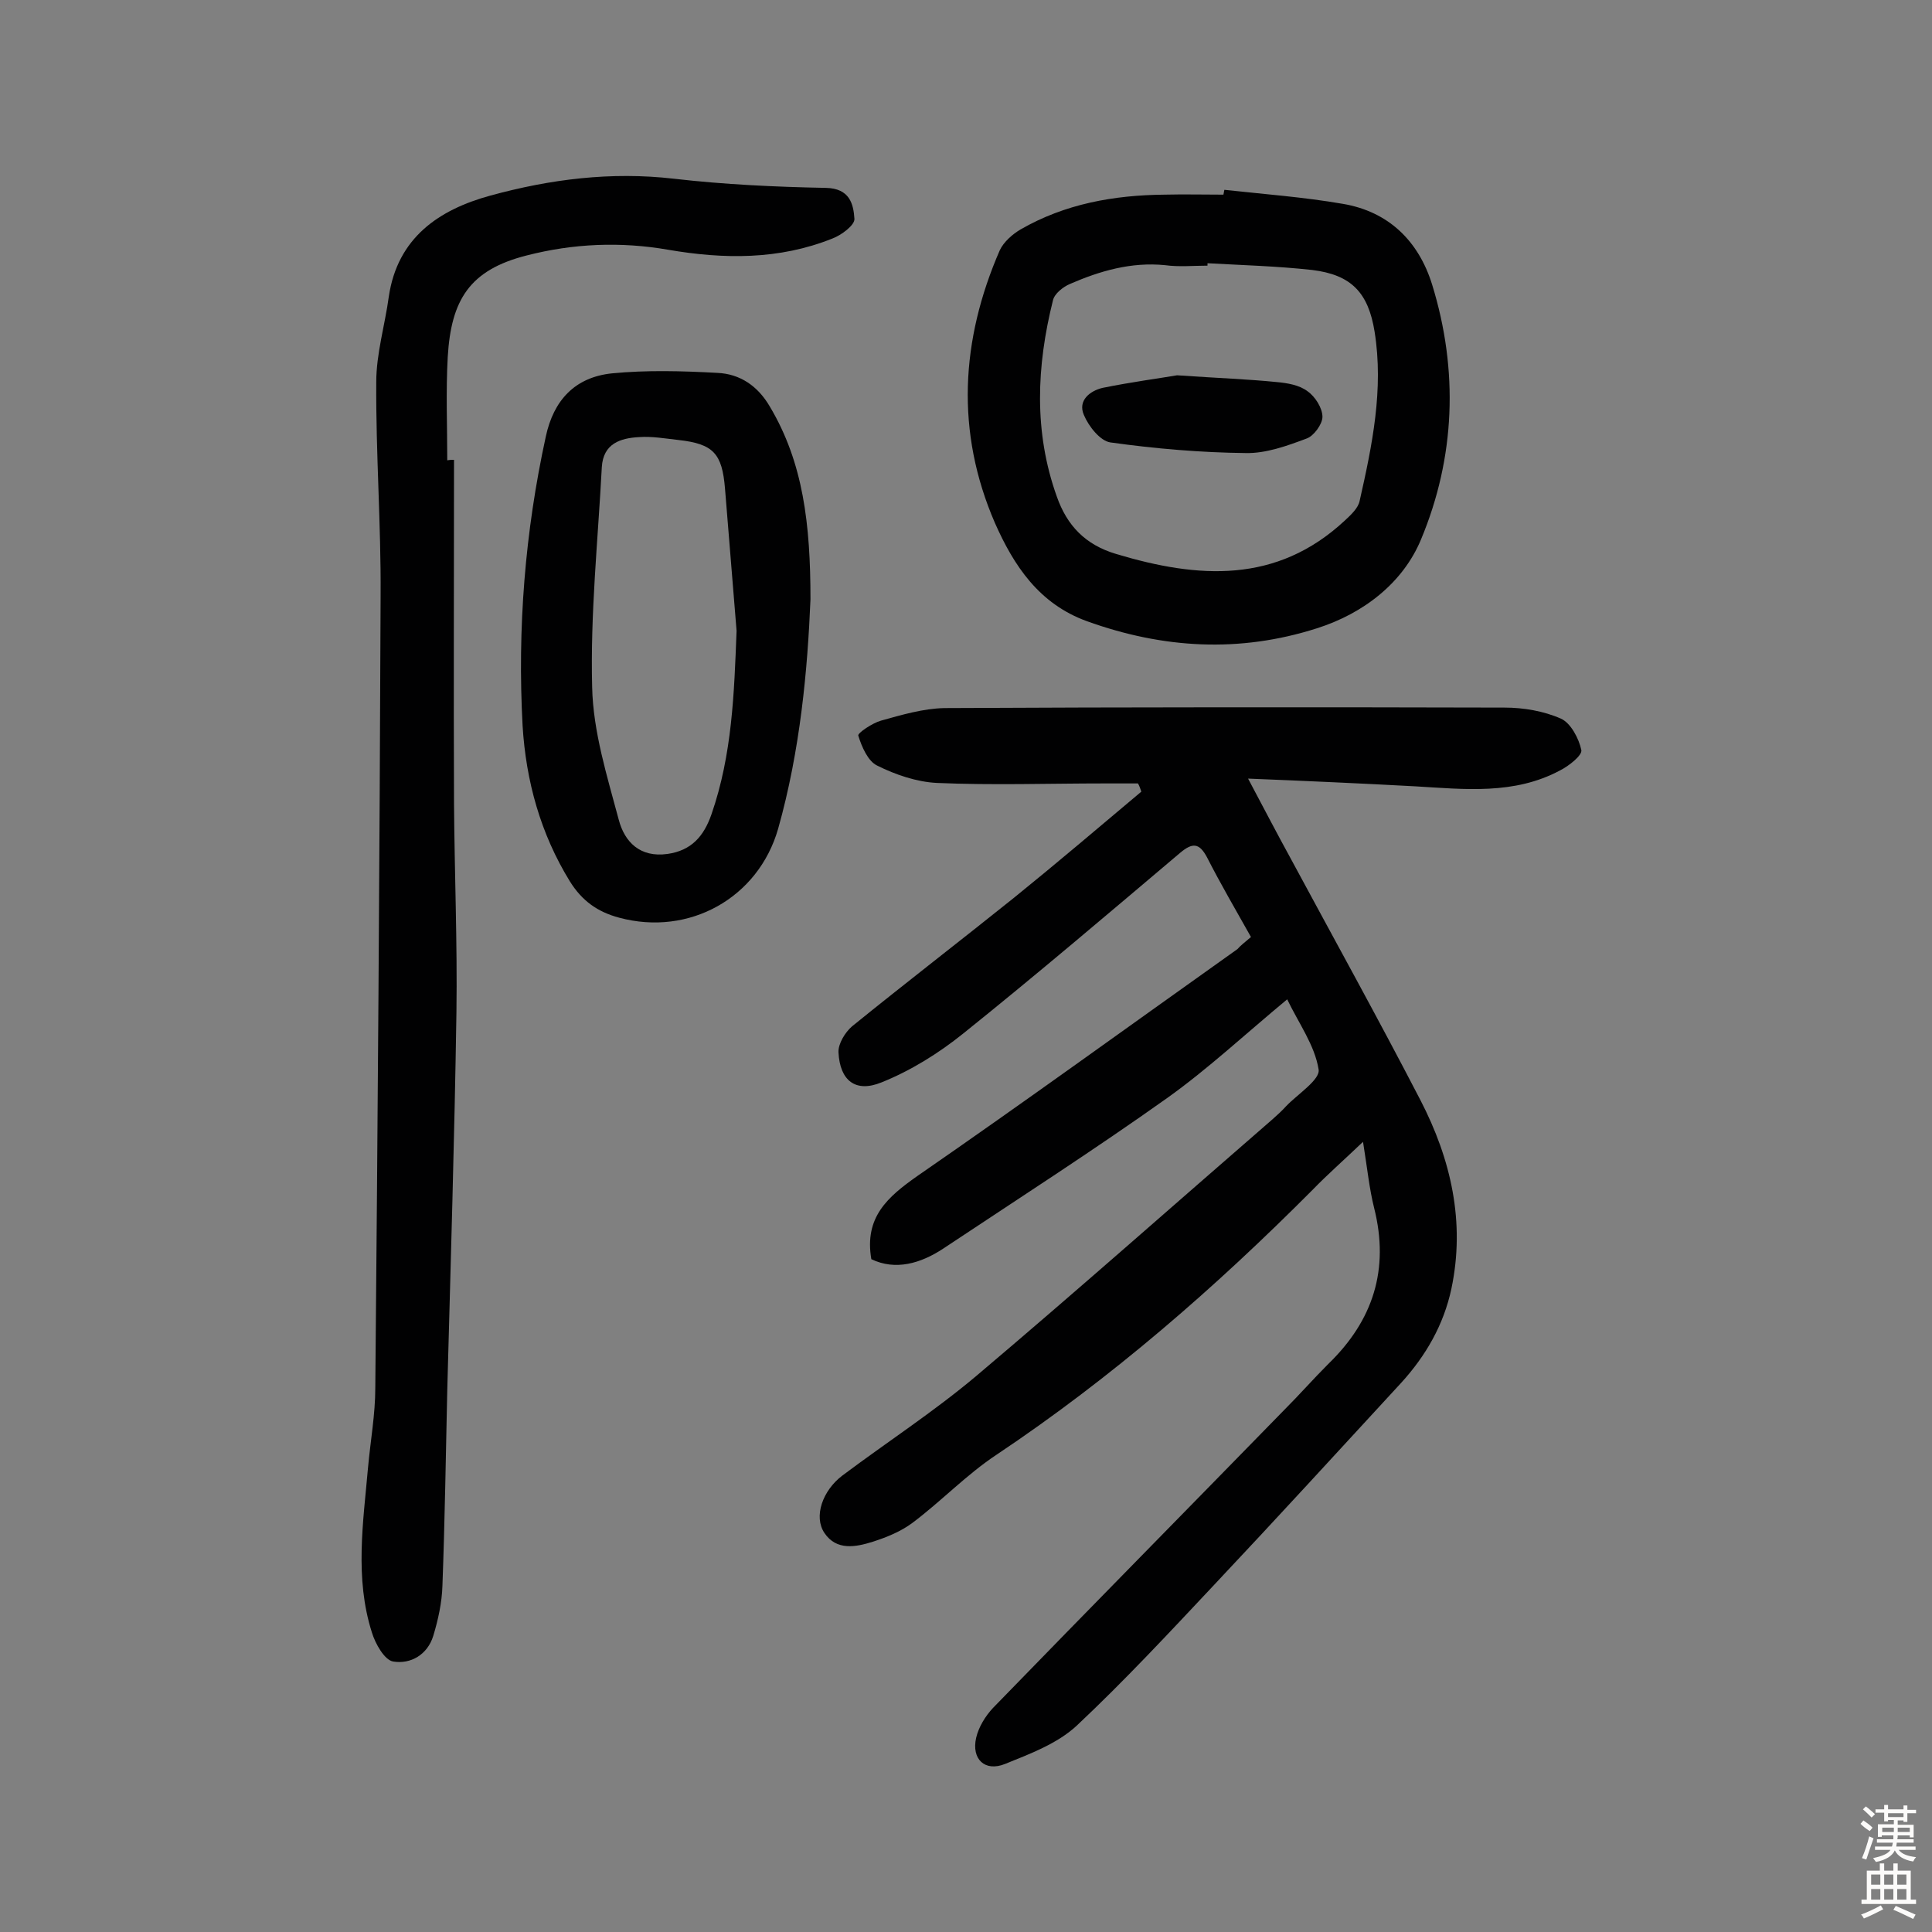 <svg enable-background="new 0 0 400 400" viewBox="0 0 400 400" xmlns="http://www.w3.org/2000/svg"><rect x="0" y="0" width="400" height="400" fill="#808080" stroke="none"/><g fill="#010102"><path d="m259 194c-3.2-5.7-6.3-11-9.1-16.5-1.6-3-3-3.1-5.6-.9-14.9 12.6-29.7 25.2-44.9 37.4-5.1 4.1-10.9 7.7-16.9 10.1-5.4 2.2-8.6-.4-8.9-6.2-.1-1.8 1.4-4.2 2.8-5.4 11.1-9 22.4-17.7 33.5-26.6 8.9-7.2 17.6-14.6 26.4-22-.2-.6-.4-1.2-.7-1.7-2.3 0-4.7 0-7 0-11.5 0-23.1.4-34.6-.1-4.2-.2-8.6-1.7-12.4-3.6-1.9-.9-3.2-3.9-3.9-6.2-.2-.5 2.9-2.6 4.7-3.1 4.3-1.2 8.7-2.5 13.1-2.6 38.7-.2 77.3-.2 116-.1 3.9 0 8.1.7 11.7 2.3 2 .9 3.7 4.1 4.2 6.5.2 1.1-2.6 3.3-4.4 4.2-9.5 5.1-19.8 3.9-30 3.3-11.1-.6-22.2-1.1-34.6-1.6 3.4 6.4 6 11.4 8.8 16.5 9 16.7 18.2 33.3 26.9 50.1 6.3 12.2 9.3 25.2 6.4 39-1.6 7.5-5.3 13.9-10.4 19.5-12.9 14-25.7 28-38.7 41.8-9.3 9.9-18.6 19.9-28.5 29.2-4 3.7-9.6 5.8-14.8 7.9-4.2 1.7-7-1-6-5.4.5-2.2 1.9-4.5 3.5-6.2 20-20.6 40.2-41.1 60.3-61.7 3.1-3.1 6-6.4 9.1-9.5 9.3-9 12.7-19.6 9.5-32.3-1-4-1.4-8.1-2.3-13.7-4.2 4-7.4 6.8-10.4 9.9-20.2 20.3-41.7 39-65.5 54.9-6.2 4.1-11.4 9.6-17.4 14.1-2.4 1.8-5.4 3-8.2 3.9-3.5 1.1-7.5 1.9-10-1.8-2.3-3.4-.4-8.8 3.7-11.9 9.2-6.9 18.9-13.2 27.7-20.6 20.7-17.5 41-35.5 61.4-53.2 1-.9 1.9-1.7 2.8-2.7 2.4-2.5 7.1-5.5 6.7-7.6-.8-5-4.1-9.5-6.5-14.5-8.8 7.3-16.4 14.4-24.8 20.4-15.2 10.8-30.9 20.9-46.4 31.2-4.7 3.1-9.9 4.6-14.9 2.2-1.5-8.7 3.4-12.9 9.5-17.2 22.3-15.4 44.2-31.3 66.3-47 .6-.7 1.5-1.4 2.8-2.5z"/><path d="m94 95.2c0 23.7-.1 47.4 0 71.1.1 14.4.7 28.9.5 43.3-.4 26.1-1.2 52.2-1.9 78.3-.3 13.5-.5 26.9-1 40.4-.1 3.5-.9 7.1-1.9 10.4-1.2 3.9-4.7 5.9-8.3 5.3-1.8-.3-3.7-3.7-4.4-6-3.6-11.3-1.8-22.8-.8-34.2.5-5.5 1.5-11 1.5-16.4.5-54.7.9-109.4 1.1-164.1.1-14.7-1-29.5-.9-44.2 0-5.9 1.8-11.8 2.6-17.7 1.8-12.2 10.4-18 21-20.9 12.4-3.4 25-5 38-3.5 10.4 1.2 21 1.7 31.5 1.9 4.9.1 5.7 3.3 5.9 6.4.1 1.3-2.7 3.4-4.6 4.1-11 4.4-22.4 4.3-34 2.3-9.8-1.7-19.6-1.3-29.3 1.2-11.8 3-15.6 9.2-16.3 21-.4 7.1-.1 14.3-.1 21.4.6-.1 1-.1 1.4-.1z"/><path d="m253.5 39.3c8.2.9 16.4 1.5 24.5 2.9 9.5 1.6 15.7 7.7 18.5 16.7 5.5 17.8 4.8 35.8-2.3 52.8-3.7 8.9-11.8 15.3-21.6 18.4-16 5.1-31.8 4.2-47.6-1.5-9.9-3.6-15.1-11.5-19-20.3-8.2-18.9-7.1-37.9 1-56.5.8-1.7 2.6-3.3 4.3-4.3 9.2-5.3 19.3-7.1 29.8-7.2 4.1-.1 8.1 0 12.2 0 .1-.4.1-.7.2-1zm-3.5 15.2v.5c-2.9 0-5.9.3-8.8-.1-7-.7-13.5 1.2-19.7 3.9-1.4.6-3.2 2-3.5 3.4-3.4 13.6-4 27.2.8 40.6 2.1 6 5.9 10 12.3 11.9 17 5.1 33.2 6.2 47.3-6.9 1.3-1.2 2.8-2.6 3.1-4.1 2.6-11.5 5-23.1 3.1-35-1.3-8.1-4.8-11.8-12.9-12.8-7.2-.8-14.5-1-21.7-1.4z"/><path d="m167.8 124.1c-.6 14.5-2.1 31.2-6.7 47.5-4.1 14.3-18.4 22.3-32.9 18.4-4.5-1.2-7.7-3.5-10.2-7.5-6.1-9.9-9.1-20.8-9.8-32.2-1.1-20.2.5-40.2 4.8-59.9 1.6-7.5 6-12.3 13.7-13.1 7.2-.7 14.5-.5 21.8-.1 4.7.2 8.4 2.7 10.9 7 6.9 11.6 8.4 24.3 8.4 39.9zm-15.3 6.5c-.8-9.8-1.6-19.7-2.4-29.5-.6-7.2-2.4-9.2-9.6-10-2.7-.3-5.5-.8-8.2-.6-3.8.2-7.4 1.3-7.7 6.2-.8 15.2-2.4 30.4-2 45.6.2 9.2 3.1 18.4 5.5 27.4 1.2 4.6 4.4 7.9 10.1 7.1 4.9-.7 7.5-3.6 9.1-8.2 4.3-12.4 4.7-25.1 5.2-38z"/><path d="m243.7 77.7c8.7.6 14.7.8 20.6 1.4 2.2.2 4.7.6 6.4 1.9 1.6 1.1 3.1 3.5 3.1 5.3 0 1.5-1.8 4-3.3 4.5-4 1.5-8.4 3.1-12.6 3-9.3-.1-18.7-.9-28-2.2-2.1-.3-4.5-3.3-5.5-5.7-1.3-3 1.3-5 3.9-5.6 5.9-1.2 11.9-2 15.4-2.6z"/></g><path d="m385.2 377.6.6-.7c.6.4 1.3.9 1.9 1.5l-.6.7c-.8-.5-1.4-1-1.9-1.5zm.3 7.1c.6-1.4 1.1-2.9 1.5-4.5.3.1.6.3.9.4-.5 1.4-1 2.9-1.5 4.4zm.2-10.1.6-.6c.7.5 1.3 1.1 1.9 1.6l-.7.7c-.6-.6-1.2-1.2-1.8-1.7zm8.4-.8h.8v.9h1.8v.7h-1.8v1.8h-.8v-.3h-1.2v.9h3.3v2.6h-.8v-.4h-2.5c0 .3 0 .6-.1.8h3.4v.7h-3.5c0 .3-.1.6-.1.8h4v.7h-3.5c.7.9 1.9 1.3 3.6 1.5-.2.2-.4.5-.6.9-1.9-.3-3.2-1.1-3.8-2.3-.5 1.1-1.8 2-3.9 2.4-.2-.3-.4-.5-.6-.8 1.9-.4 3.1-.9 3.6-1.7h-3.2v-.7h3.5c.1-.2.1-.5.2-.8h-3.3v-.7h3.4c0-.2 0-.5 0-.8h-2.4v.3h-.8v-2.6h3.3v-.9h-1.2v.3h-.8v-1.8h-1.8v-.7h1.8v-.9h.8v.9h3.2zm-4.4 5.5h2.4c0-.3 0-.6 0-.9h-2.4zm1.2-3.1h3.2v-.8h-3.2zm4.4 2.2h-2.4v.9h2.5v-.9z" fill="#fcfbfa"/><path d="m389.2 385.8h.9v1.5h1.9v-1.5h.9v1.5h2.7v6h1.1v.9h-11.3v-.9h1.1v-6h2.7zm.2 8.7.5.8c-1.2.6-2.5 1.3-4 1.9-.2-.3-.3-.6-.6-.8 1.6-.6 3-1.3 4.1-1.9zm-2-4.3h1.9v-2.1h-1.9zm0 3.1h1.9v-2.2h-1.9zm2.7-3.1h1.9v-2.1h-1.9zm0 3.1h1.9v-2.2h-1.9zm2.4 1.3c1.4.6 2.7 1.2 4.1 1.8l-.5.9c-1.5-.7-2.8-1.4-4.1-1.9zm2.2-6.5h-1.9v2.1h1.9zm-1.9 5.2h1.9v-2.2h-1.9z" fill="#fcfbfa"/></svg>